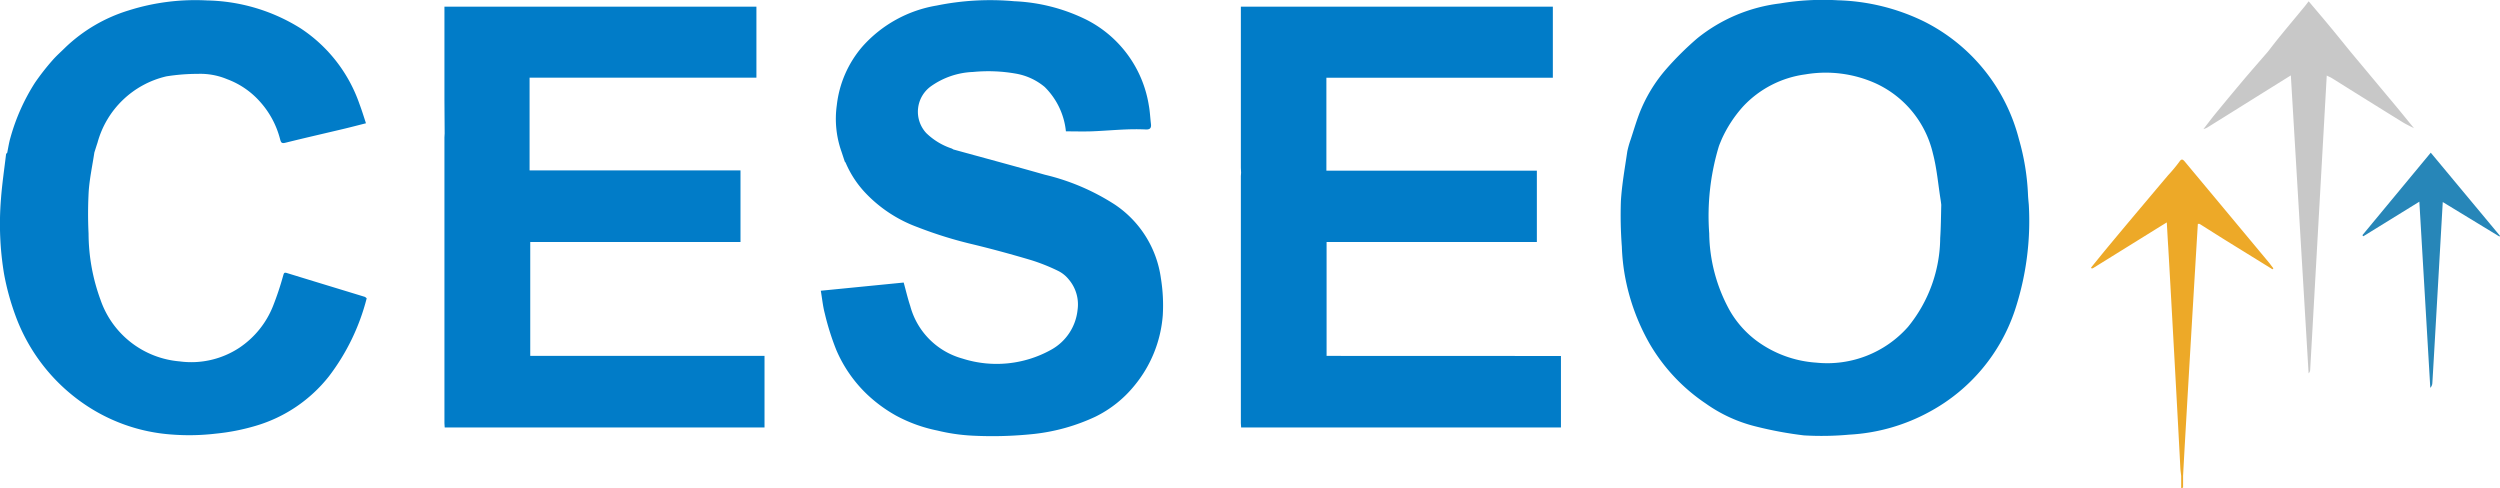 <?xml version="1.0" encoding="utf-8"?>
<svg xmlns="http://www.w3.org/2000/svg" width="112.603" height="22" viewBox="0 0 112.603 22">
  <g id="logo_ceseo" transform="translate(941.771 -97.681)">
    <path id="Tracé_16585" data-name="Tracé 16585" d="M684.32,106.907c-.013-.156-.031-.312-.037-.469a10.583,10.583,0,0,0-.409-2.493,8.208,8.208,0,0,0-4.28-5.3,9.412,9.412,0,0,0-3.868-.951,11.7,11.7,0,0,0-2.614.142,7.333,7.333,0,0,0-3.725,1.571A13.939,13.939,0,0,0,668,100.779a6.772,6.772,0,0,0-1.241,2.066c-.136.366-.247.741-.369,1.112a4.141,4.141,0,0,0-.154.543c-.109.746-.244,1.491-.289,2.241a18.845,18.845,0,0,0,.043,2.052,9.138,9.138,0,0,0,.136,1.3,9.625,9.625,0,0,0,1.12,3.078,8.247,8.247,0,0,0,2.529,2.689,6.621,6.621,0,0,0,2.259,1.032,17.082,17.082,0,0,0,2.163.4,13.659,13.659,0,0,0,2.036-.034A8.481,8.481,0,0,0,679.9,116.2a8.115,8.115,0,0,0,3.787-4.525A12.833,12.833,0,0,0,684.32,106.907Zm-3.991,1.49a6.4,6.4,0,0,1-1.451,4.008,4.852,4.852,0,0,1-4.13,1.61,5.1,5.1,0,0,1-2.719-1.007,4.5,4.5,0,0,1-1.173-1.33,7.35,7.35,0,0,1-.931-3.485,10.816,10.816,0,0,1,.423-3.885c.036-.12.091-.234.137-.351a5.706,5.706,0,0,1,.973-1.488,4.681,4.681,0,0,1,2.8-1.438,5.485,5.485,0,0,1,3.185.414A4.627,4.627,0,0,1,680,104.591c.179.681.236,1.394.348,2.093.012.074.02.149.029.224C680.364,107.4,680.363,107.9,680.329,108.4Z" transform="translate(-1534.711 0)" fill="#017cc8"/>
    <path id="Tracé_16586" data-name="Tracé 16586" d="M293.018,119.944v-5.131h9.471V111.6h-9.48v-4.185h10.2v-3.2H289.157v.237q0,3.507,0,7.014c0,.075.007.151.01.226,0,.053-.01.105-.01.158q0,5.562,0,11.124c0,.065.008.13.012.193h14.405v-3.219Z" transform="translate(-1175.038 -6.233)" fill="#017cc8"/>
    <path id="Tracé_16587" data-name="Tracé 16587" d="M-925.337,111.125c-1.17-.358-2.341-.713-3.51-1.073-.124-.038-.135,0-.169.115a13.34,13.34,0,0,1-.458,1.373,4.061,4.061,0,0,1-1.519,1.879,3.932,3.932,0,0,1-2.691.612,4.133,4.133,0,0,1-3.562-2.779,8.742,8.742,0,0,1-.536-2.976,18.39,18.39,0,0,1,.006-1.9c.041-.587.167-1.168.255-1.752.048-.149.094-.3.143-.447a4.2,4.2,0,0,1,3.106-2.985,9.013,9.013,0,0,1,1.411-.111,3.124,3.124,0,0,1,1.318.239,3.689,3.689,0,0,1,1.476,1.007,4.01,4.01,0,0,1,.91,1.69c.042.157.068.21.246.165.867-.216,1.739-.414,2.609-.621.333-.079.665-.167,1.014-.255-.1-.307-.188-.592-.293-.87a6.7,6.7,0,0,0-2.642-3.4,8.225,8.225,0,0,0-4.218-1.262,9.947,9.947,0,0,0-3.541.451,7.144,7.144,0,0,0-2.838,1.659c-.2.2-.415.385-.6.6a10.65,10.65,0,0,0-.779,1,9.116,9.116,0,0,0-1.1,2.464c-.066.222-.1.455-.146.683-.018.023-.05.045-.053.07-.08.674-.181,1.348-.23,2.024a13.74,13.74,0,0,0,.143,3.387,11.433,11.433,0,0,0,.518,1.876,8.249,8.249,0,0,0,3.07,3.951,7.952,7.952,0,0,0,3.951,1.386,10.22,10.22,0,0,0,2-.04,9.58,9.58,0,0,0,1.8-.354,6.55,6.55,0,0,0,3.291-2.228,9.769,9.769,0,0,0,1.7-3.512A.427.427,0,0,0-925.337,111.125Z" transform="translate(0 -0.073)" fill="#017cc8"/>
    <path id="Tracé_16588" data-name="Tracé 16588" d="M-112.305,110.333a4.769,4.769,0,0,0-2.069-3.314,10.1,10.1,0,0,0-3.157-1.348c-1.37-.391-2.747-.759-4.121-1.138a.6.6,0,0,0-.077-.044,2.994,2.994,0,0,1-1.144-.694,1.413,1.413,0,0,1,.218-2.113,3.506,3.506,0,0,1,1.894-.64,7.133,7.133,0,0,1,1.921.075,2.756,2.756,0,0,1,1.3.6,3.271,3.271,0,0,1,.957,2c.375,0,.759.011,1.142,0,.515-.019,1.029-.064,1.544-.085.3-.013.605-.014.907,0,.2.01.259-.067.237-.249-.033-.275-.044-.554-.094-.826a5.253,5.253,0,0,0-2.816-3.87,8.09,8.09,0,0,0-3.242-.83,12.075,12.075,0,0,0-3.5.194,5.743,5.743,0,0,0-3.328,1.829,4.874,4.874,0,0,0-1.169,2.657,4.426,4.426,0,0,0,.209,2.09l.15.454.036.042a4.608,4.608,0,0,0,.961,1.437,6.148,6.148,0,0,0,2.28,1.472,18.641,18.641,0,0,0,2.549.788c.864.211,1.724.446,2.577.7a8.611,8.611,0,0,1,1.2.479,1.425,1.425,0,0,1,.482.385,1.732,1.732,0,0,1,.4,1.373,2.32,2.32,0,0,1-1.185,1.794,5.048,5.048,0,0,1-4,.4,3.359,3.359,0,0,1-2.353-2.372c-.113-.339-.193-.688-.294-1.052l-3.733.369c.062.363.093.7.18,1.026a11.583,11.583,0,0,0,.518,1.642,6.042,6.042,0,0,0,1.409,2.021,6.5,6.5,0,0,0,1.279.934,6.668,6.668,0,0,0,1.863.674,8.4,8.4,0,0,0,1.533.228,17.69,17.69,0,0,0,2.843-.077,8.761,8.761,0,0,0,2.746-.776,5.223,5.223,0,0,0,1.749-1.392A5.643,5.643,0,0,0-112.22,112,7.618,7.618,0,0,0-112.305,110.333Z" transform="translate(-777.178 -0.12)" fill="#017cc8"/>
    <path id="Tracé_16589" data-name="Tracé 16589" d="M-496.987,119.94v-5.131h9.47v-3.223h-9.5v-4.177H-486.8v-3.2h-14.052v.26q0,1.975,0,3.95c0,.5.007,1,.01,1.5,0,.06-.01.121-.01.181q0,6.436,0,12.872c0,.065.008.13.012.192h14.405V119.94Z" transform="translate(-420.901 -6.229)" fill="#017cc8"/>
    <path id="Tracé_16590" data-name="Tracé 16590" d="M1248.9,115.575a.221.221,0,0,1-.071.154l-.8-13.419-1.564.975q-1.1.69-2.21,1.38a.943.943,0,0,1-.164.065c.186-.239.368-.482.56-.717q.626-.763,1.262-1.518c.357-.422.723-.837,1.084-1.255h0c.2-.258.4-.519.611-.773.341-.417.687-.83,1.03-1.246.062-.075.119-.152.194-.249.32.38.606.713.886,1.051.334.4.663.811.994,1.217q1.055,1.263,2.109,2.526c.254.305.5.615.756.922-.171-.089-.348-.168-.511-.269q-1.6-.989-3.186-1.985c-.057-.035-.12-.06-.234-.117Z" transform="translate(-2086.618 -1.233)" fill="#c8c8c8"/>
    <path id="Tracé_16591" data-name="Tracé 16591" d="M1345.948,433.766" transform="translate(-2183.847 -320.826)" fill="#c8c8c8"/>
    <path id="Tracé_16592" data-name="Tracé 16592" d="M1343.907,401.7" transform="translate(-2181.899 -290.213)" fill="#c8c8c8"/>
    <path id="Tracé_16593" data-name="Tracé 16593" d="M1244.049,225.808v0h0Z" transform="translate(-2086.573 -122.308)" fill="#c8c8c8"/>
    <path id="Tracé_16594" data-name="Tracé 16594" d="M1452.992,224.883h0Z" transform="translate(-2286.03 -121.426)" fill="#c8c8c8"/>
    <path id="Tracé_16595" data-name="Tracé 16595" d="M1404.788,259.713a.326.326,0,0,0,.093-.216c.024-.339.439-7.645.469-8.153l2.552,1.554.026-.03-3.119-3.747-3.079,3.716.041.049,2.524-1.558Z" transform="translate(-2237.096 -144.563)" fill="#2786b8"/>
    <path id="Tracé_16631" data-name="Tracé 16631" d="M1140.678,260.93l-.04.044-.15-.094q-.959-.593-1.918-1.186c-.407-.253-.811-.511-1.217-.766l-.077,0c-.038.587-.569,9.471-.665,11.346,0,.171,0,.341,0,.512,0,.017-.017.034-.086.051v-.556c-.014-.131-.035-.262-.04-.394-.024-.584-.505-9.331-.544-9.926-.023-.353-.041-.706-.064-1.1l-.325.2-2.989,1.856a.291.291,0,0,1-.064.022l-.036-.039c.277-.34.552-.682.833-1.019q.781-.939,1.568-1.872.535-.637,1.073-1.272a6.969,6.969,0,0,0,.5-.6c.1-.151.158-.124.251-.014q.694.834,1.39,1.667l2.431,2.918C1140.563,260.781,1140.62,260.856,1140.678,260.93Z" transform="translate(-1980.053 -151.163)" fill="#eda928"/>
  </g>
</svg>
